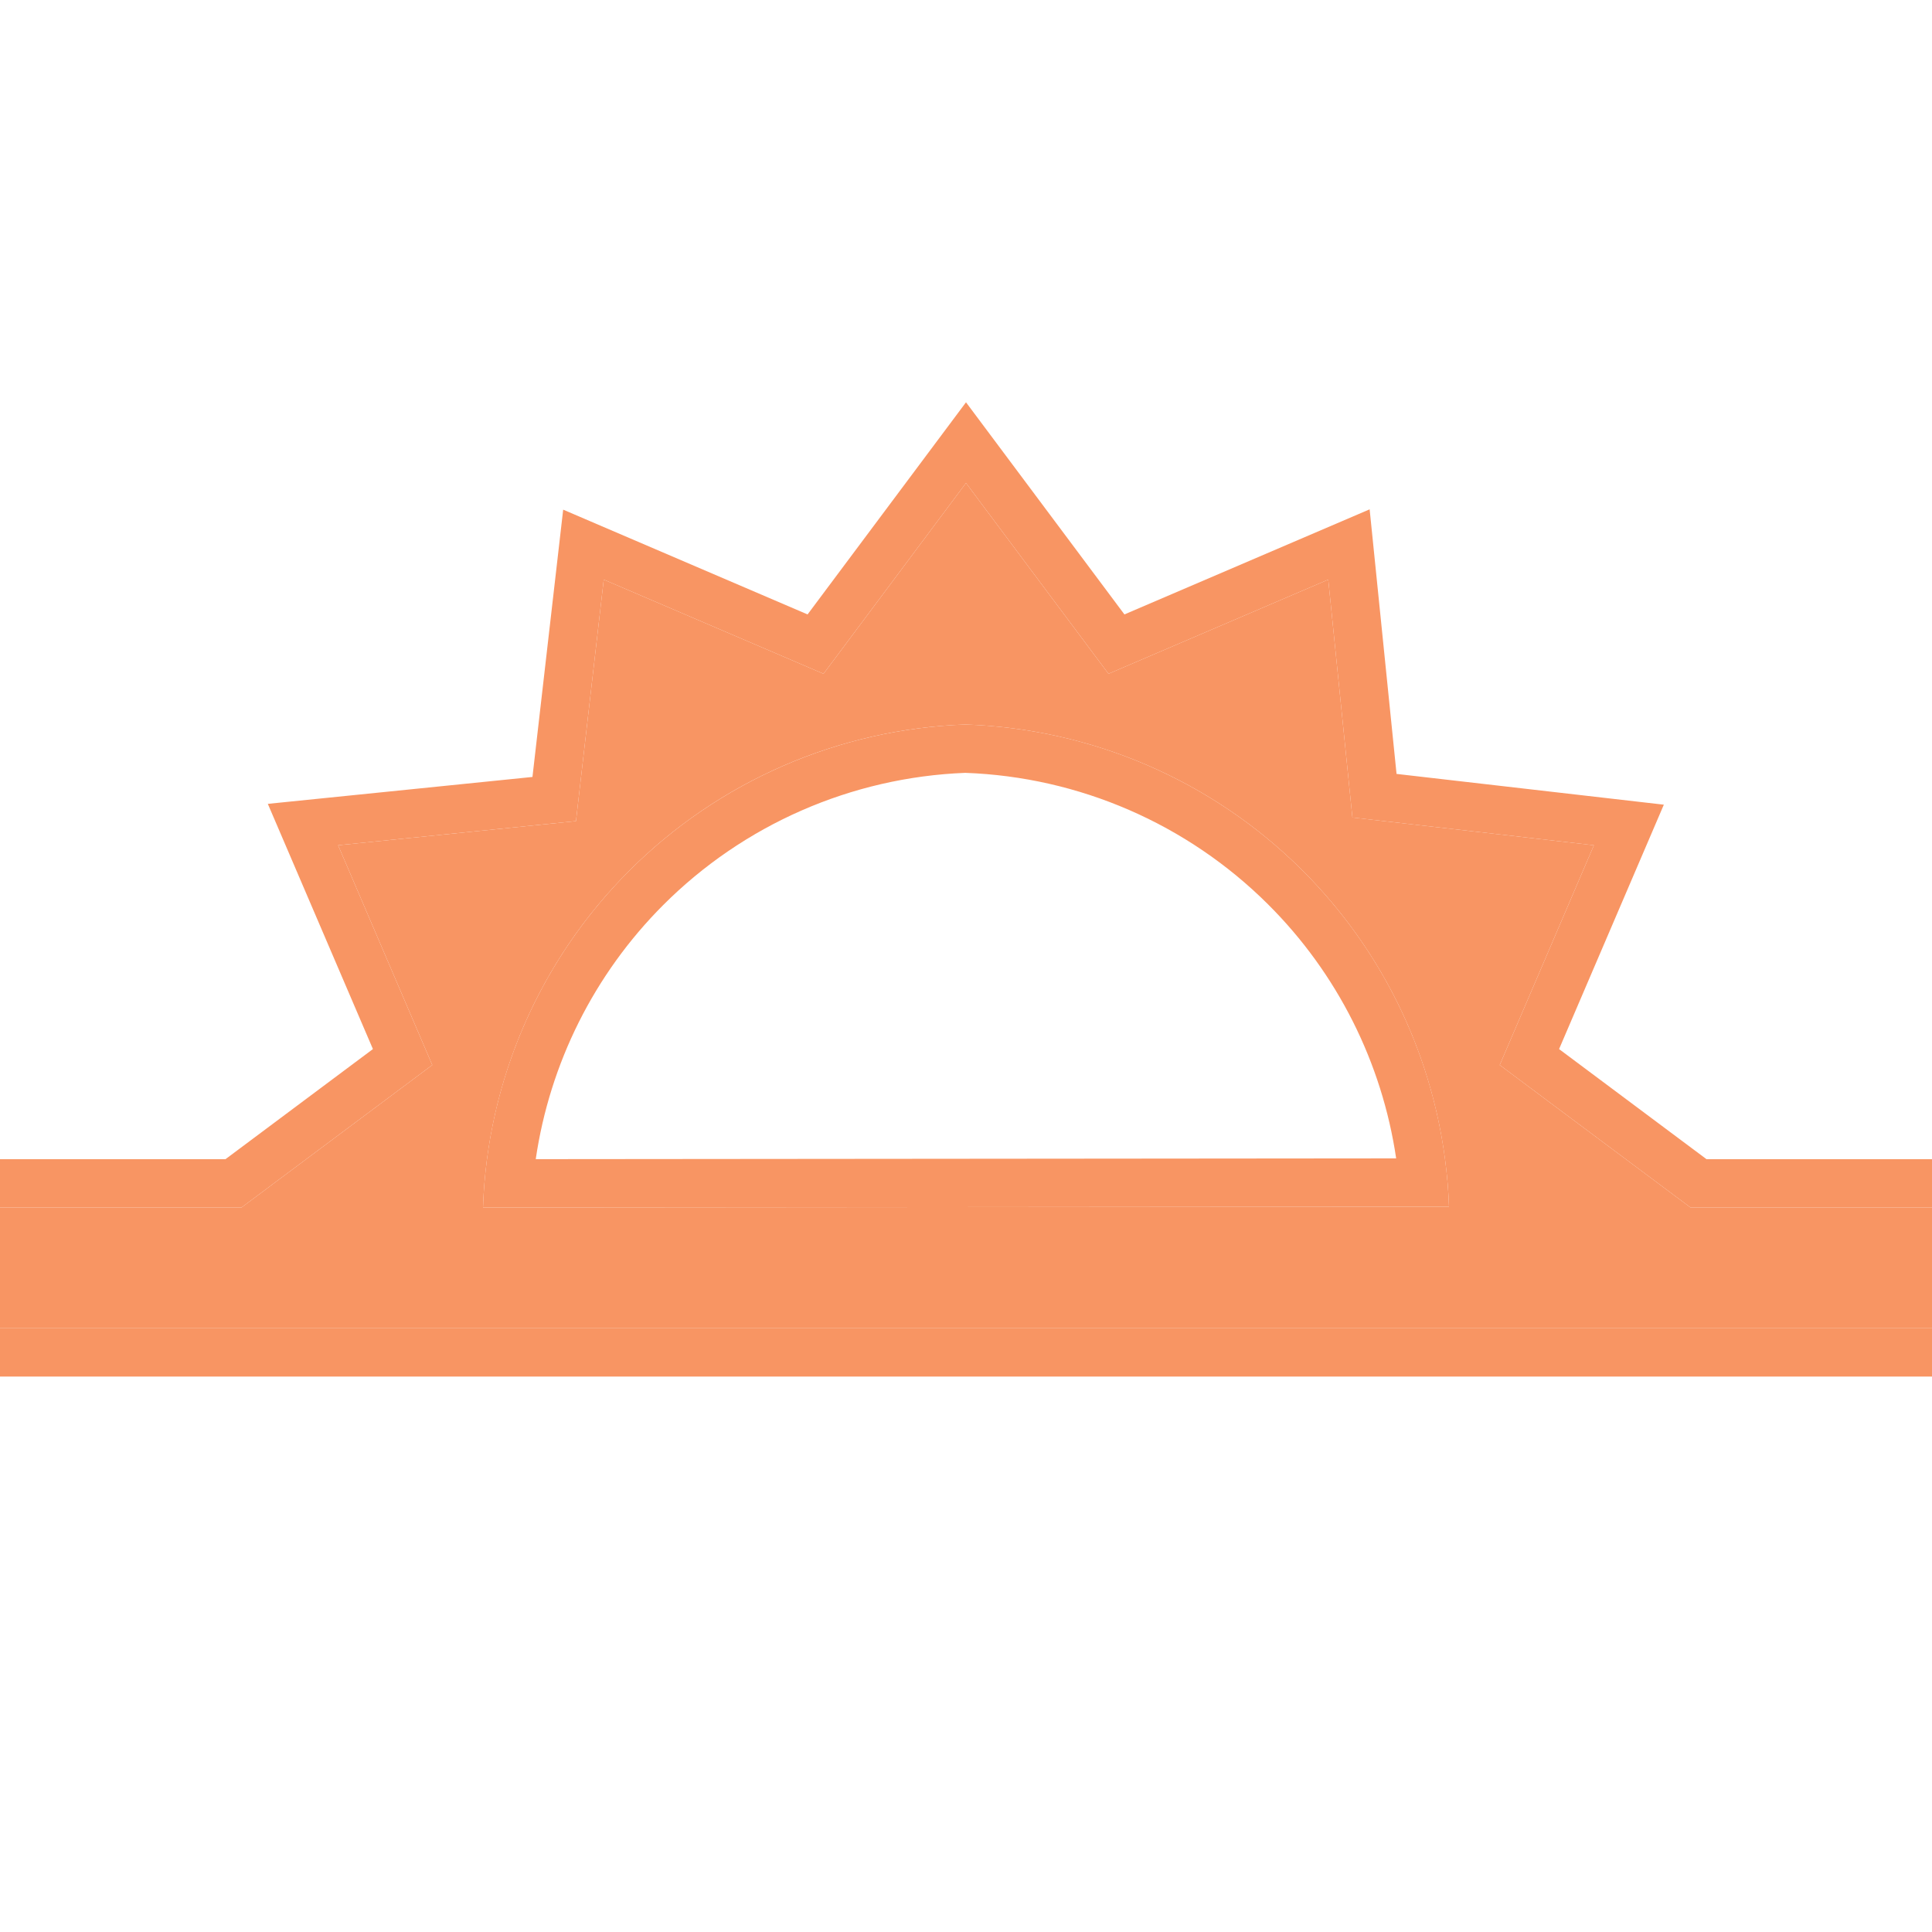 <svg xmlns="http://www.w3.org/2000/svg" width="40" height="40" viewBox="0 0 40 40" fill="none"><g clip-path="url(#clip0_267_1920)"><path d="M35 25L31.05 22.05L33 17.5L28 16.925L27.5 12L22.95 13.95L20 10L17.05 13.95L12.5 12L11.925 17L7 17.5L8.95 22.05L5 25H0V27.5H40V25H35ZM10 25C10.089 22.379 11.169 19.889 13.021 18.034C14.874 16.177 17.362 15.093 19.983 15C22.607 15.085 25.101 16.162 26.96 18.015C28.82 19.869 29.906 22.359 30 24.983L10 25Z" fill="#F89563"></path><path fill-rule="evenodd" clip-rule="evenodd" d="M31.05 22.05L35 25H40V27.5H0V25H5L8.95 22.05L7 17.5L11.925 17L12.5 12L17.05 13.95L20 10L22.95 13.95L27.5 12L28 16.925L33 17.5L31.05 22.05ZM28.914 16.023L34.448 16.66L32.279 21.72L35.332 24H41V28.5H-1V24H4.668L7.721 21.72L5.545 16.643L11.024 16.086L11.66 10.552L16.72 12.721L20 8.329L23.28 12.721L28.357 10.545L28.914 16.023ZM10 25L30 24.983C29.988 24.647 29.96 24.313 29.916 23.983C29.616 21.732 28.582 19.631 26.96 18.015C25.101 16.162 22.607 15.085 19.983 15C17.362 15.094 14.874 16.178 13.021 18.034C11.406 19.652 10.378 21.751 10.082 24C10.039 24.331 10.011 24.664 10 25ZM11.092 23.999L28.906 23.983C28.613 22 27.688 20.152 26.254 18.724C24.582 17.058 22.342 16.085 19.984 16.001C17.629 16.093 15.395 17.071 13.729 18.74C12.301 20.17 11.382 22.017 11.092 23.999Z" fill="#F89563"></path></g><defs><clipPath id="clip0_267_1920"><rect width="40" height="40" fill="white"></rect></clipPath></defs></svg>